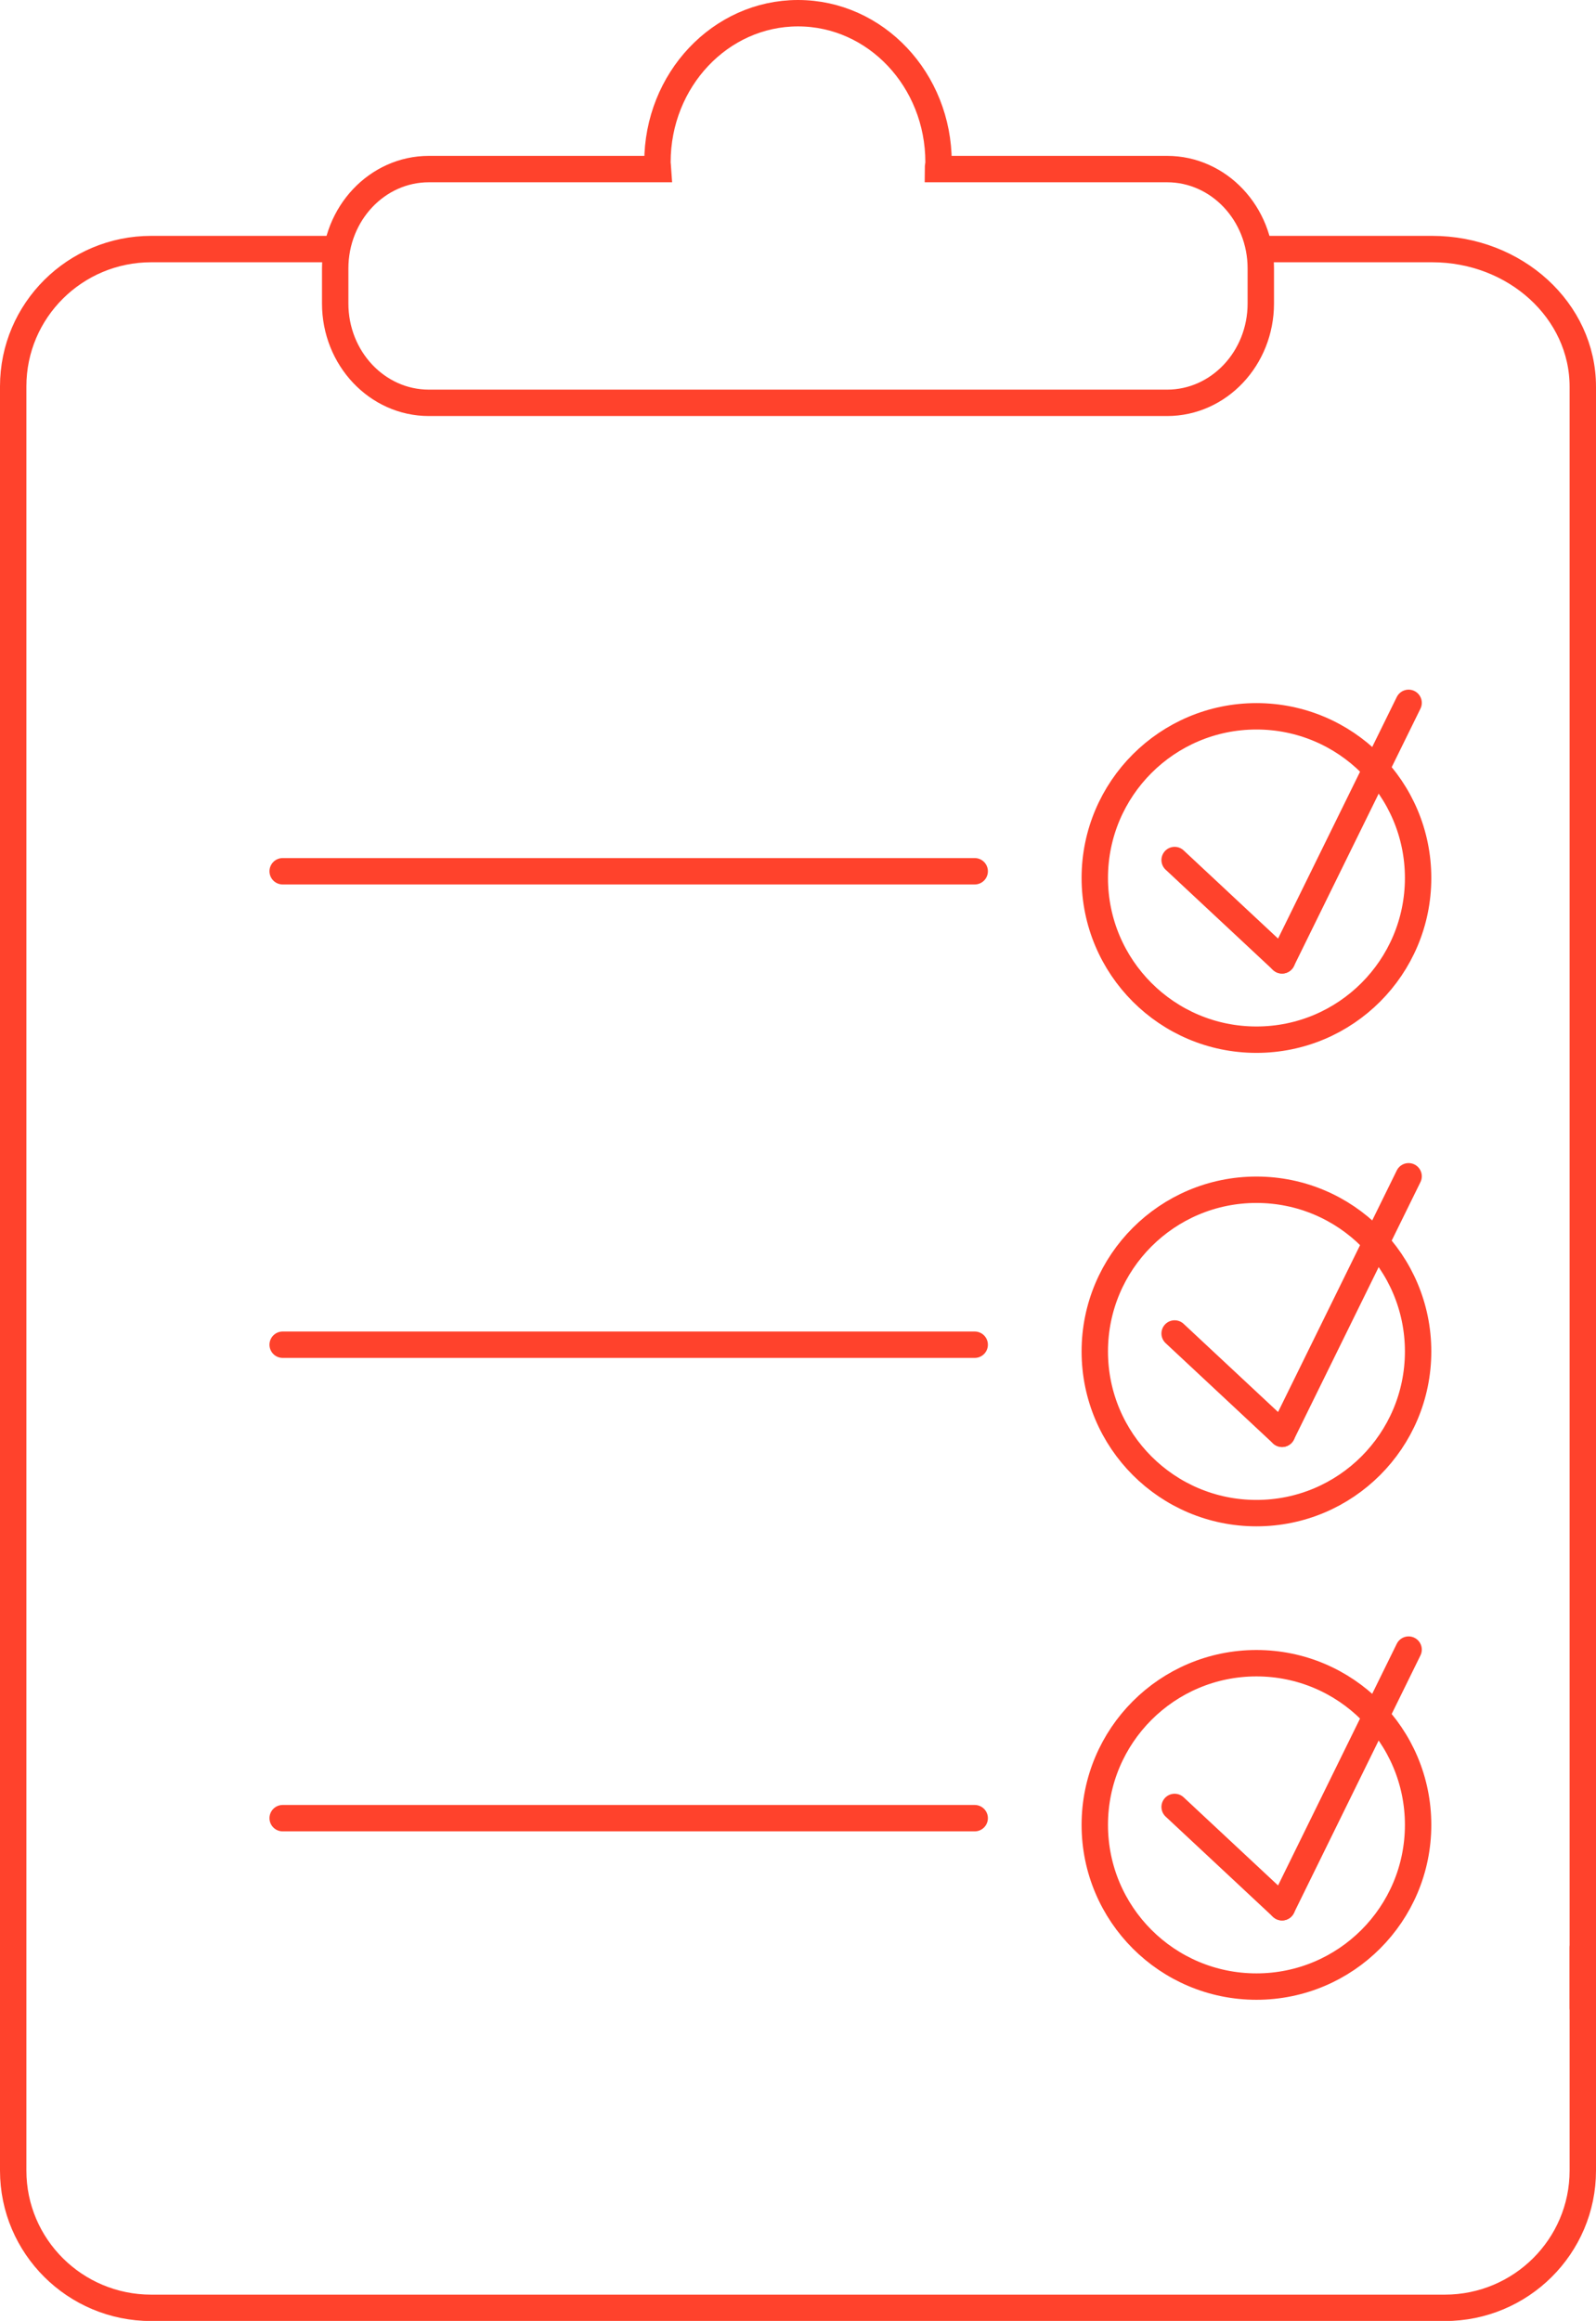 <?xml version="1.0" encoding="UTF-8"?>
<svg xmlns="http://www.w3.org/2000/svg" id="Ebene_1" data-name="Ebene 1" width="120.94" height="175.84" viewBox="0 0 120.94 175.84">
  <defs>
    <style>
      .cls-1, .cls-2 {
        stroke-linecap: round;
      }

      .cls-1, .cls-2, .cls-3 {
        fill: none;
        stroke: #ff422c;
        stroke-width: 2px;
      }

      .cls-2 {
        stroke-linejoin: round;
      }
    </style>
  </defs>
  <g>
    <path class="cls-2" d="M25.1,18.87h-13.64c-5.78,0-10.46,4.66-10.46,10.4v135.18c0,5.74,4.68,10.4,10.46,10.4h98.02c5.78,0,10.46-4.66,10.46-10.4v-16.9"></path>
    <path class="cls-3" d="M95.54,22.99v-2.65c0-4.16-3.18-7.53-7.1-7.53h-17.37c0-.18.05-.35.05-.52,0-6.24-4.77-11.29-10.65-11.29s-10.65,5.06-10.65,11.29c0,.18.04.35.05.52h-17.37c-3.92,0-7.1,3.37-7.1,7.53v2.65c0,4.16,3.18,7.53,7.1,7.53h55.94c3.92,0,7.1-3.37,7.1-7.53Z"></path>
  </g>
  <line class="cls-2" x1="21.42" y1="66.01" x2="73.86" y2="66.01"></line>
  <line class="cls-2" x1="21.42" y1="101.88" x2="73.86" y2="101.88"></line>
  <line class="cls-2" x1="21.42" y1="137.75" x2="73.86" y2="137.75"></line>
  <path class="cls-1" d="M119.94,152.12V29.3c0-5.76-5.11-10.43-11.42-10.43h-13.06"></path>
  <line class="cls-2" x1="89.01" y1="65.16" x2="97.15" y2="72.76"></line>
  <line class="cls-2" x1="97.15" y1="72.76" x2="106.74" y2="53.25"></line>
  <circle class="cls-3" cx="95.21" cy="66.52" r="12.25"></circle>
  <line class="cls-2" x1="89.01" y1="101.03" x2="97.15" y2="108.63"></line>
  <line class="cls-2" x1="97.15" y1="108.63" x2="106.74" y2="89.12"></line>
  <circle class="cls-3" cx="95.21" cy="102.39" r="12.25"></circle>
  <line class="cls-2" x1="89.01" y1="136.9" x2="97.15" y2="144.5"></line>
  <line class="cls-2" x1="97.15" y1="144.5" x2="106.74" y2="124.98"></line>
  <circle class="cls-3" cx="95.21" cy="138.26" r="12.25"></circle>
</svg>
